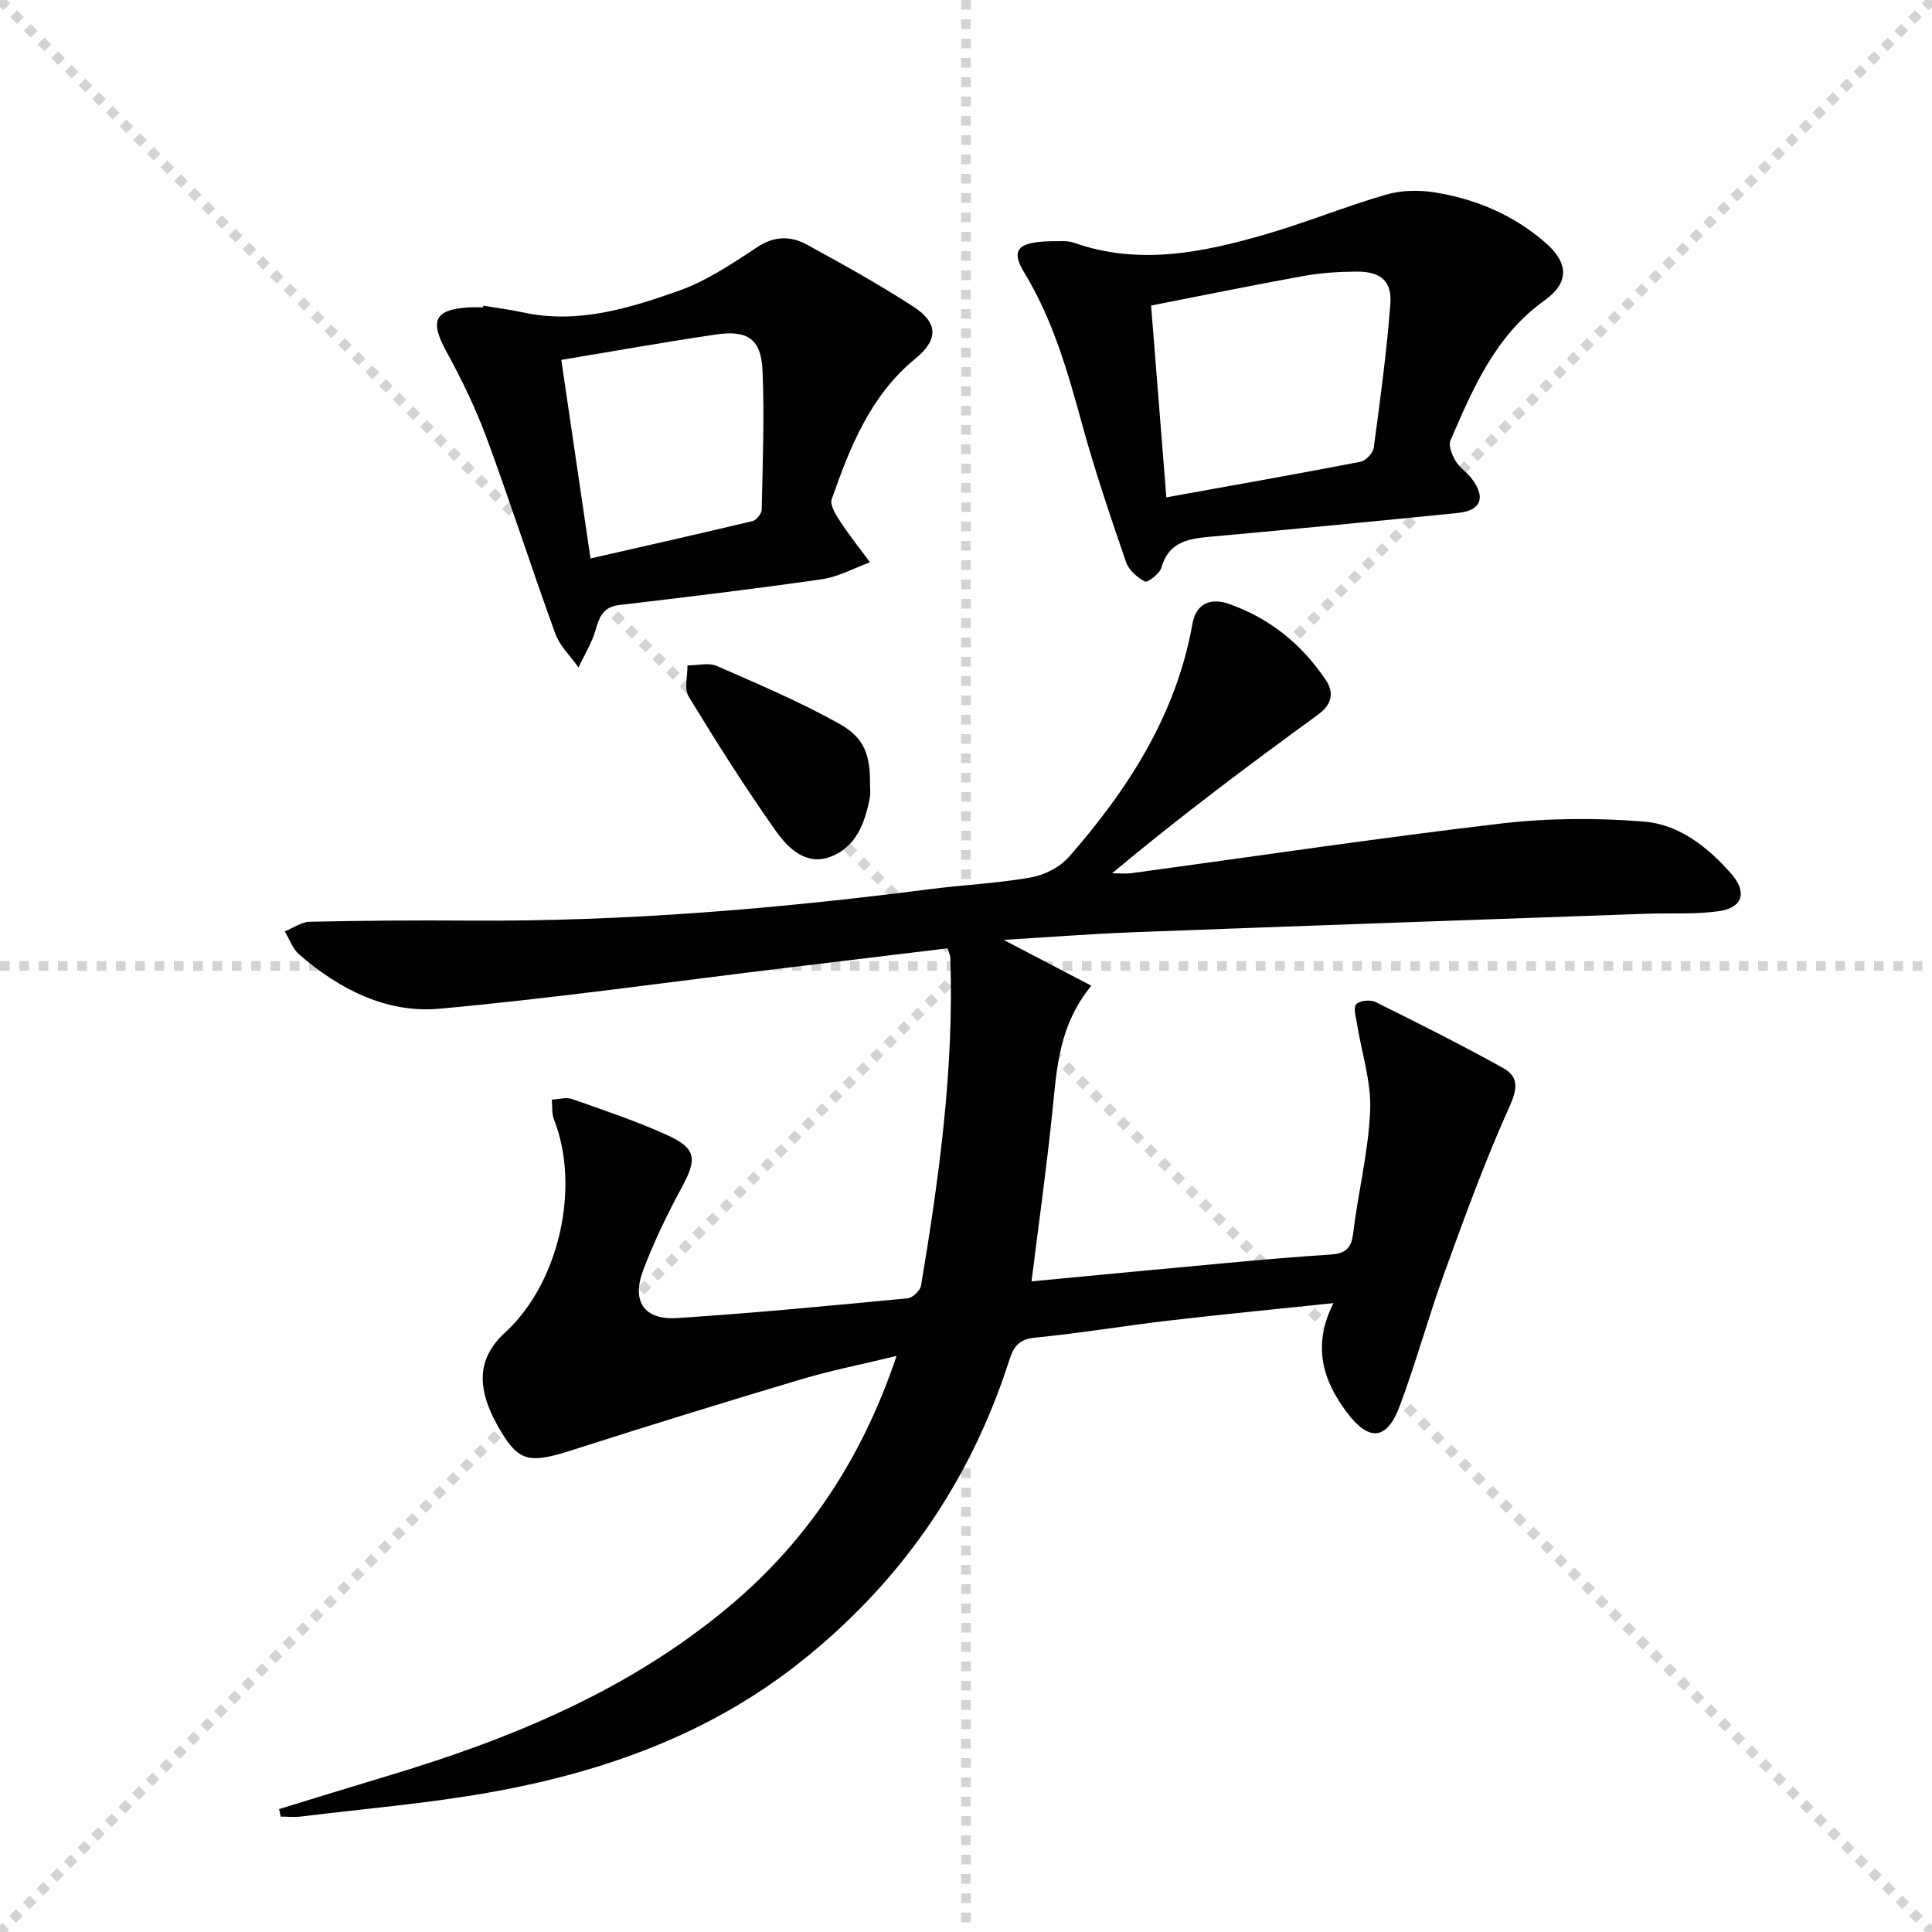 <svg enable-background="new 0 0 400 400" viewBox="0 0 400 400" xmlns="http://www.w3.org/2000/svg"><g stroke="lightgray" stroke-dasharray="1,1" stroke-width="1" transform="scale(2, 2)"><line x1="0" y1="0" x2="200" y2="200"></line><line x1="200" y1="0" x2="0" y2="200"></line><line x1="100" y1="0" x2="100" y2="200"></line><line x1="0" y1="100" x2="200" y2="100"></line></g><g fill="#010103"><path d="m276.07 269.8c-11.95 1.26-23.02 2.32-34.07 3.61-9.24 1.08-18.42 2.63-27.68 3.53-3.32.32-4.43 1.79-5.35 4.64-8.15 25.45-22.82 46.48-43.81 62.96-18.47 14.5-40.01 22.23-62.8 26.39-13.2 2.41-26.65 3.51-39.99 5.16-1.4.17-2.84.02-4.26.02-.11-.52-.21-1.04-.32-1.56 7.31-2.24 14.61-4.51 21.93-6.7 25.82-7.72 50.49-17.8 71.39-35.38 16.18-13.61 27.39-30.58 34.52-51.74-7.21 1.75-13.62 3.01-19.84 4.87-15.88 4.74-31.73 9.63-47.51 14.69-8.46 2.71-10.75 2.33-14.43-3.7-5.44-8.92-5.21-15.26.75-20.73 11.13-10.2 15.63-30.01 10.1-44.06-.49-1.25-.32-2.76-.45-4.14 1.41-.06 2.97-.55 4.21-.11 6.57 2.31 13.2 4.54 19.53 7.39 6.22 2.8 6.38 4.96 3.17 10.89-3 5.54-5.77 11.26-7.99 17.14-2.46 6.53.2 10.37 7.09 9.92 15.9-1.04 31.78-2.57 47.65-4.09 1.03-.1 2.6-1.59 2.78-2.62 3.76-22.48 6.86-45.04 6.06-67.93-.02-.47-.26-.93-.55-1.91-11.47 1.39-22.95 2.77-34.44 4.16-23.57 2.85-47.09 6.19-70.73 8.34-10.96 1-20.74-4-29.06-11.2-1.37-1.18-2.03-3.18-3.01-4.8 1.73-.7 3.45-1.96 5.19-2 10.99-.24 21.99-.32 32.99-.24 31.99.23 63.78-2.44 95.47-6.52 6.92-.89 13.93-1.19 20.79-2.41 2.82-.5 6.01-2.09 7.87-4.21 12.3-14.05 22.25-29.44 25.61-48.29.76-4.29 3.84-5.43 7.49-4.16 8.43 2.93 15.11 8.34 20.08 15.71 1.78 2.64 1.4 5.08-1.57 7.24-14.37 10.47-28.61 21.12-42.64 32.84 1.33 0 2.68.15 3.99-.02 25.49-3.45 50.93-7.27 76.47-10.27 9.8-1.15 19.86-1.2 29.7-.41 7.25.58 13.19 5.29 18.03 10.79 3.35 3.81 2.41 7.05-2.55 7.76-4.91.7-9.96.35-14.95.53-35.41 1.26-70.82 2.49-106.23 3.83-8.58.32-17.16 1-26.91 1.58 6.69 3.5 12.22 6.39 18.16 9.49-6.73 8.21-7.14 17.02-8.04 25.8-1.19 11.68-2.84 23.32-4.34 35.41 13.68-1.29 27.02-2.58 40.36-3.8 7.12-.65 14.24-1.28 21.37-1.73 2.9-.18 4.43-.98 4.83-4.25 1.03-8.55 3.19-17.03 3.55-25.59.25-5.94-1.78-11.97-2.73-17.97-.22-1.37-.81-3.31-.16-4.03.69-.77 2.93-.99 4-.46 8.9 4.4 17.79 8.87 26.47 13.69 3.18 1.77 2.94 4.24 1.27 7.95-5.03 11.16-9.23 22.7-13.41 34.22-3.34 9.19-5.91 18.67-9.34 27.83-2.65 7.08-6.36 7.35-10.92 1.28-5.02-6.68-7.21-13.83-2.79-22.63z"/><path d="m218.99 49.94c.4.03 2-.16 3.37.32 13.45 4.74 26.6 2.03 39.61-1.73 8.43-2.44 16.59-5.8 25.02-8.24 3.19-.92 6.88-.98 10.18-.44 8.48 1.38 16.27 4.7 22.82 10.42 4.82 4.21 4.92 8.27-.21 11.93-10.18 7.27-14.78 18.14-19.47 28.97-.47 1.09.32 3.02 1.04 4.25.82 1.4 2.35 2.35 3.35 3.67 2.98 3.94 1.95 6.62-2.86 7.11-16.85 1.7-33.72 3.33-50.59 4.86-4.73.43-9.16.76-10.8 6.48-.36 1.25-2.86 3.14-3.4 2.86-1.6-.83-3.35-2.38-3.92-4.03-3.23-9.42-6.44-18.86-9.07-28.46-2.99-10.92-6.06-21.71-12.02-31.51-2.95-4.85-1.27-6.53 6.95-6.46zm22.49 53.03c13.86-2.5 27.05-4.83 40.21-7.37 1.09-.21 2.58-1.8 2.73-2.9 1.33-9.86 2.66-19.74 3.43-29.65.38-4.9-1.99-6.86-7.06-6.82-3.64.03-7.33.26-10.9.91-10.53 1.9-21.01 4.05-31.57 6.12 1.08 13.64 2.09 26.35 3.16 39.71z"/><path d="m100.07 63.29c2.77.46 5.57.82 8.31 1.41 11.25 2.42 21.82-.85 32.1-4.48 5.8-2.05 11.13-5.64 16.33-9.07 3.57-2.35 6.94-2.31 10.25-.5 7.44 4.06 14.86 8.19 21.97 12.78 5.19 3.34 5.32 6.86.51 10.8-9.34 7.65-13.53 18.27-17.34 29.11-.43 1.22.89 3.3 1.81 4.7 1.89 2.89 4.07 5.6 6.12 8.38-3.31 1.2-6.53 3-9.94 3.5-13.95 2.01-27.96 3.69-41.96 5.34-3.29.39-4.11 2.36-4.9 5.12-.77 2.72-2.34 5.21-3.56 7.8-1.63-2.31-3.86-4.41-4.8-6.98-4.87-13.4-9.22-26.99-14.16-40.37-2.29-6.2-5.2-12.23-8.38-18.03-3.48-6.36-2.54-8.7 4.58-9.16.99-.06 2-.01 3-.01.03-.12.05-.23.06-.34zm16.14 11.22c2.01 13.68 3.98 27.03 6.05 41.11 11.74-2.68 22.66-5.13 33.55-7.74.8-.19 1.88-1.54 1.89-2.37.2-9.6.59-19.22.17-28.8-.28-6.51-3.08-8.42-9.59-7.46-10.44 1.53-20.83 3.39-32.07 5.26z"/><path d="m180.13 162.57c0 .83.13 1.69-.02 2.49-.99 5.23-2.81 10.27-8.1 12.3-5.06 1.95-8.81-1.7-11.33-5.25-6.4-9.04-12.33-18.42-18.09-27.88-.98-1.61-.22-4.28-.26-6.46 2.04 0 4.36-.63 6.07.11 8.61 3.76 17.3 7.45 25.48 12.03 5.23 2.93 6.31 6.61 6.25 12.66z"/></g></svg>